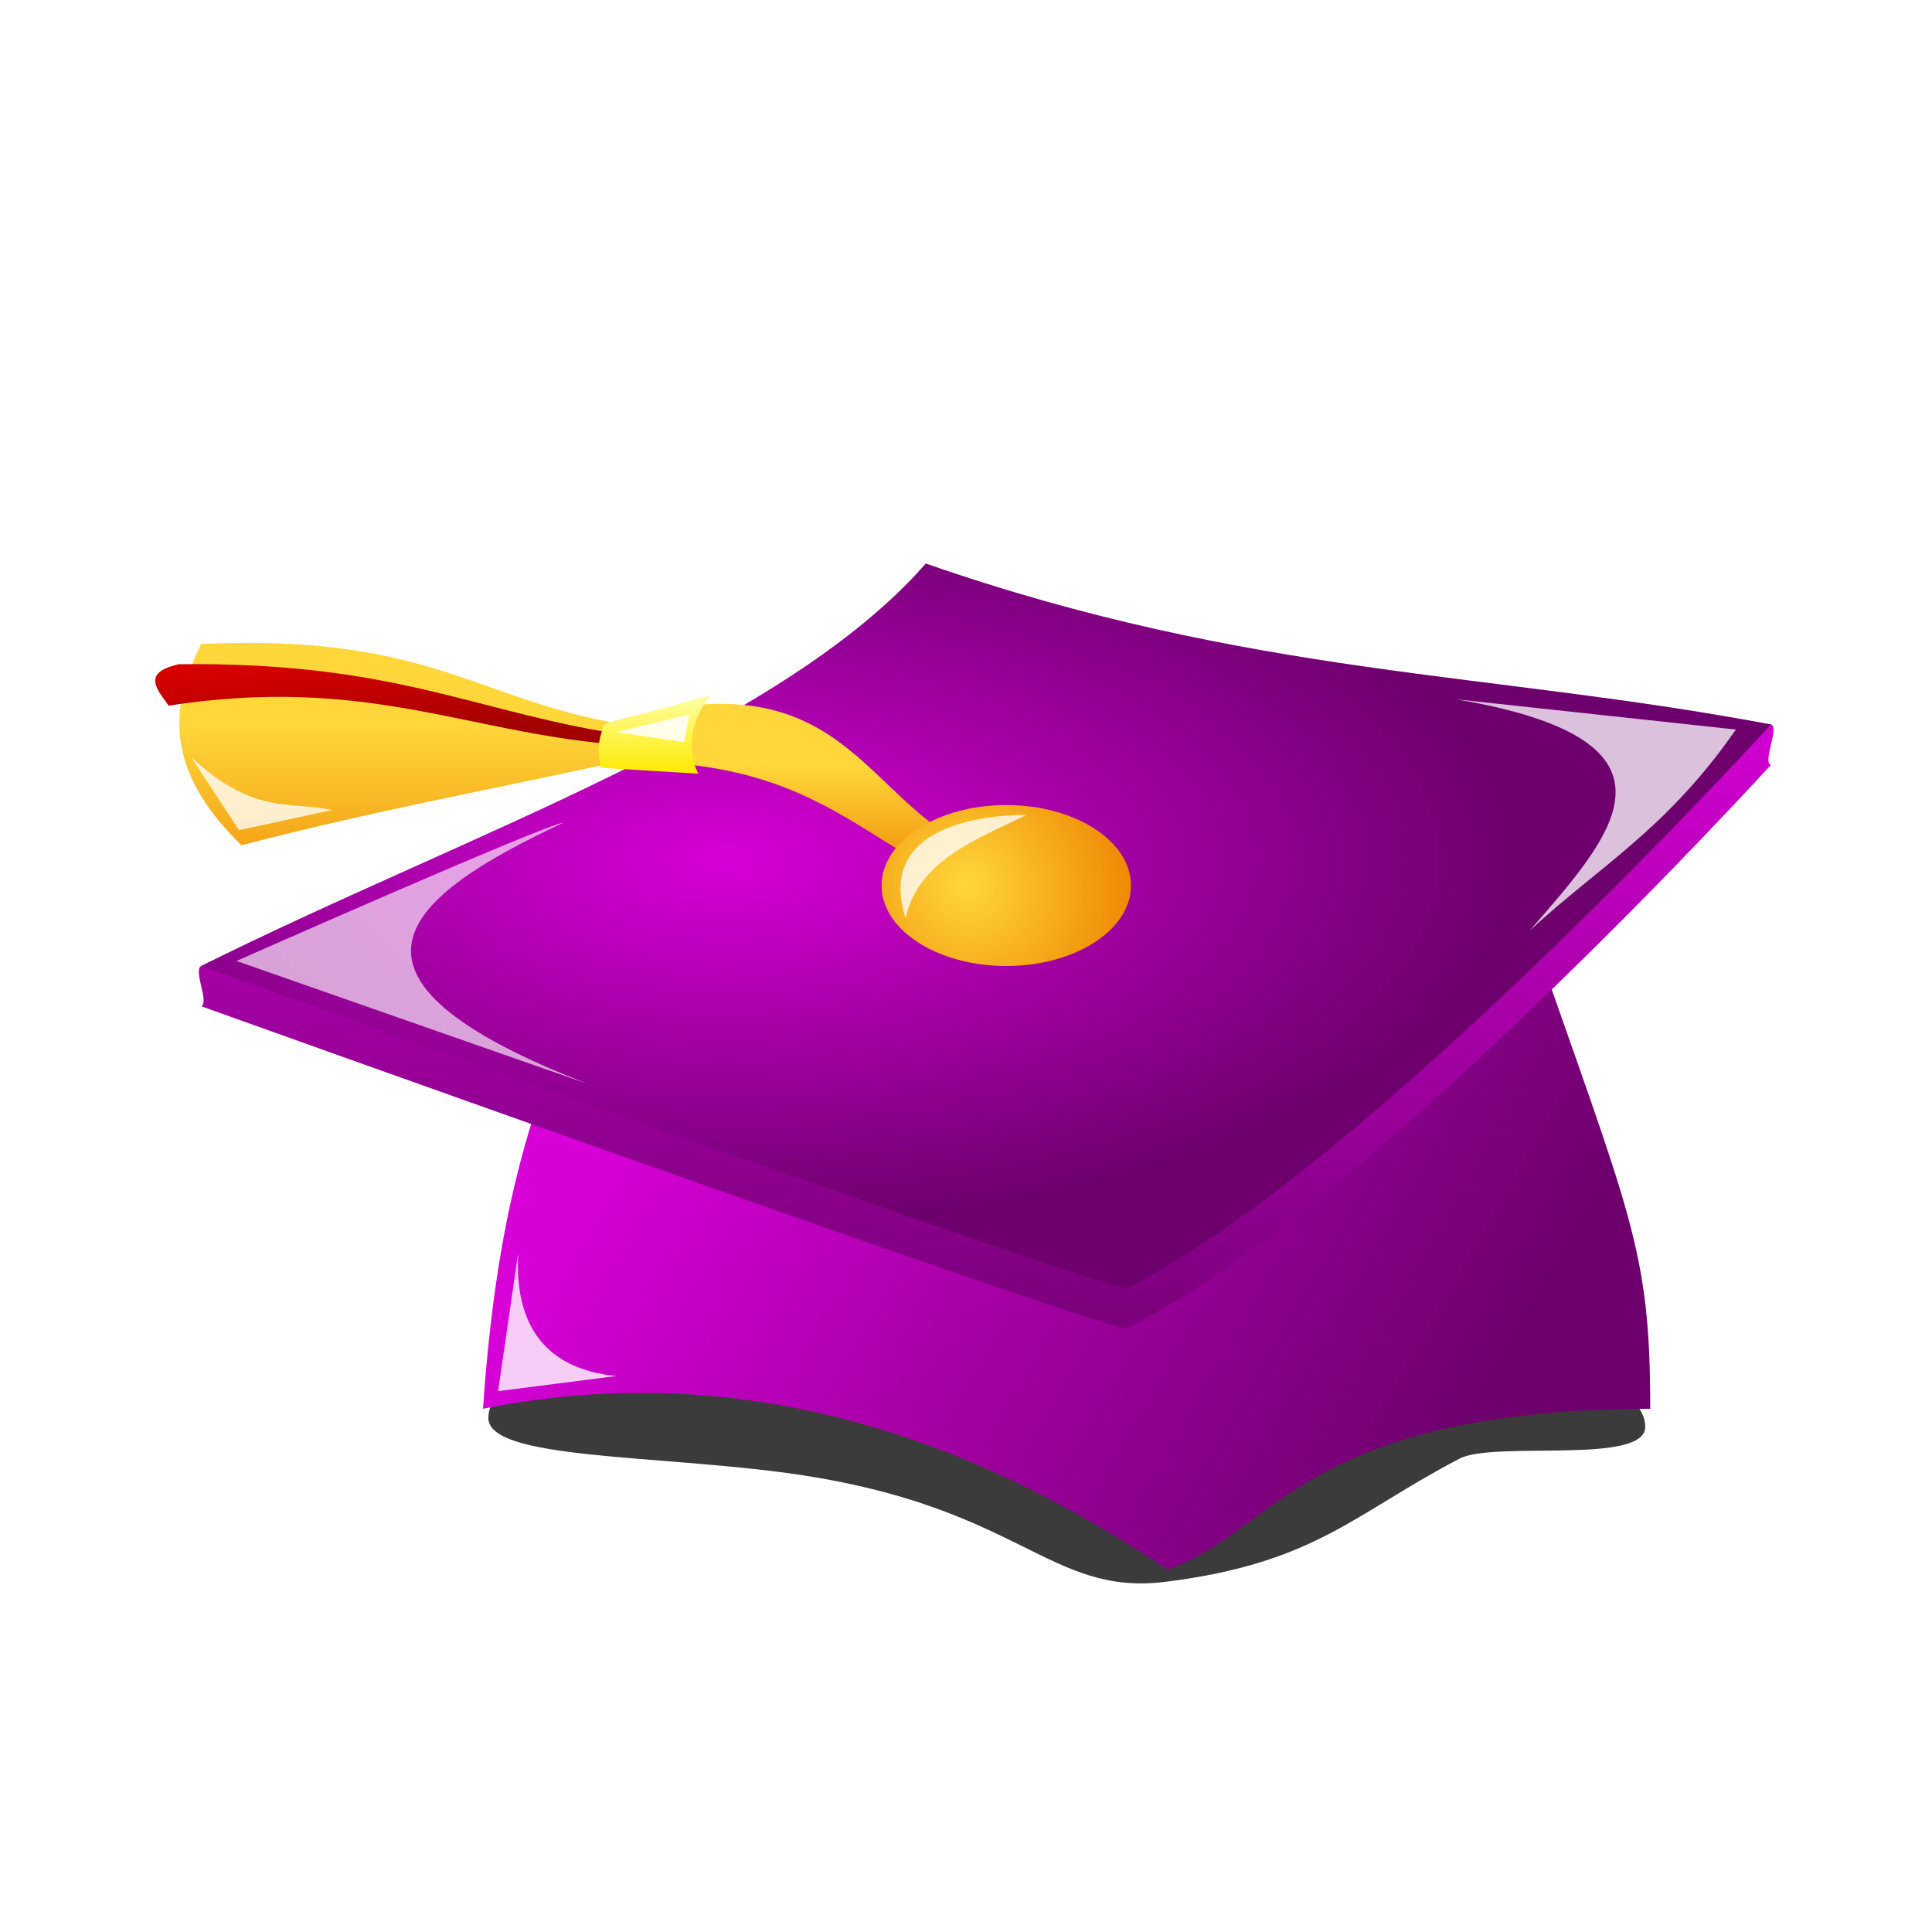 <svg xmlns="http://www.w3.org/2000/svg" xmlns:xlink="http://www.w3.org/1999/xlink" viewBox="0 0 48 48"><defs><linearGradient id="k" y2="17.274" gradientUnits="userSpaceOnUse" x2="16.282" y1="19.222" x1="16.282"><stop offset="0" stop-color="#ffea00"/><stop offset="1" stop-color="#ffffa4"/></linearGradient><linearGradient id="a"><stop offset="0" stop-color="#d700d7"/><stop offset="1" stop-color="#6e006e"/></linearGradient><linearGradient id="e" y2="1039.4" xlink:href="#a" gradientUnits="userSpaceOnUse" x2="24" y1="1020.4" x1="25"/><linearGradient id="d" y2="36" xlink:href="#a" gradientUnits="userSpaceOnUse" x2="36" y1="25" x1="17"/><linearGradient id="g" y2="22" xlink:href="#b" gradientUnits="userSpaceOnUse" x2="19" y1="19" x1="19"/><linearGradient id="j" y2="16.5" gradientUnits="userSpaceOnUse" x2="8.086" y1="18.487" x1="8.266"><stop offset="0" stop-color="#a20000"/><stop offset="1" stop-color="#d40000"/></linearGradient><linearGradient id="b"><stop offset="0" stop-color="#ffd73b"/><stop offset="1" stop-color="#ee8400"/></linearGradient><linearGradient id="h" y2="23" xlink:href="#b" gradientUnits="userSpaceOnUse" x2="10" y1="18" x1="10"/><filter id="l"><feGaussianBlur stdDeviation=".268"/></filter><filter id="m" height="1.274" width="1.227" y="-.137" x="-.113"><feGaussianBlur stdDeviation=".328"/></filter><filter id="n" height="1.386" width="1.452" y="-.193" x="-.226"><feGaussianBlur stdDeviation=".277"/></filter><filter id="o" height="1.474" width="1.246" y="-.237" x="-.123"><feGaussianBlur stdDeviation=".179"/></filter><filter id="p" height="1.335" width="1.275" y="-.168" x="-.137"><feGaussianBlur stdDeviation=".179"/></filter><filter id="q" height="1.577" width="1.219" y="-.288" x="-.109"><feGaussianBlur stdDeviation=".083"/></filter><filter id="c" height="1.784" width="1.159" y="-.392" x="-.08"><feGaussianBlur stdDeviation=".921"/></filter><radialGradient id="f" xlink:href="#a" gradientUnits="userSpaceOnUse" cy="1023" cx="18" gradientTransform="matrix(1 0 0 .462 0 553.15)" r="19.5"/><radialGradient id="i" xlink:href="#b" gradientUnits="userSpaceOnUse" cy="23.457" cx="24.596" gradientTransform="matrix(1.021 .977 -.968 .927 21.759 -22.696)" r="3.099"/></defs><path transform="matrix(1.035 0 0 1.19 .66 -7.24)" d="M38.856 35.874c0 .801-3.63.287-4.46.664-2.533 1.15-3.456 2.178-7.046 2.57-2.826.309-3.474-1.578-8.97-2.255-3.25-.4-7.295-.291-7.295-1.164 0-1.514 6.02-2.184 13.708-2.184s14.063.856 14.063 2.37z" filter="url(#c)" fill-rule="evenodd" fill-opacity=".769"/><path d="M15 23c-1.39 3.73-2.582 5.938-3 12 5-1 10.73-.239 17 4 2.705-.945 3.362-3.974 12-4 0-4-.489-4.764-3-12H15" color="#000" fill="url(#d)"/><path d="M5 1029.4c.205-.103-.208-.898 0-1 6.296-3.074 14.547-5.038 18-9 7.862 2.738 14.293 1.802 21 3 .22.039-.223.958 0 1 0 0-10 11-16 14-.344.131-23-8-23-8z" color="#000" fill="url(#e)" transform="translate(0 -1004.4)"/><path d="M5 1028.4c6.407-3.206 14.432-5.907 18-10 8.121 2.828 14.005 2.673 21 4 0 0-10 11-16 14-.344.131-23-8-23-8z" color="#000" fill="url(#f)" transform="translate(0 -1004.4)"/><path d="M14 19c5.936-.53 7.07 1.763 10 3v-1c-2.665-1.335-3.184-4.816-9-3l-1 1z" color="#000" fill="url(#g)"/><path d="M15.142 17.936C11.762 17.29 10.484 15.744 5 16c-.766 1.51-.956 3.102 1 5 3.16-.827 6.013-1.347 9-2l.142-1.064z" color="#000" fill="url(#h)"/><path d="M28.249 23.085c0 1.058-1.387 1.915-3.099 1.915-1.71 0-3.098-.857-3.098-1.915s1.387-1.915 3.098-1.915c1.712 0 3.099.857 3.099 1.915z" transform="matrix(1 0 0 1.044 -.15 -2.1)" fill="url(#i)" fill-rule="evenodd"/><path d="M15.326 18.23c-3.626-.576-5.556-1.788-10.879-1.728-.948.211-.54.63-.257 1.029 4.848-.747 7.326.637 10.989.956l.147-.257z" color="#000" fill="url(#j)"/><path d="M15 18l2.642-.726c-.473.65-.605 1.299-.294 1.948l-2.426-.147c-.121-.652.018-.784.078-1.075z" color="#000" fill="url(#k)"/><path d="M14 20.438c-.5.062-8.125 3.437-8.125 3.437l8.75 3.063c-6.918-2.675-4.577-4.65-.625-6.5z" fill-opacity=".636" color="#000" filter="url(#l)" fill="#fff"/><path d="M36.188 17.375l6.938.75c-1.709 2.475-3.417 3.414-5.125 5 2.025-2.337 4.273-4.71-1.813-5.75z" fill-opacity=".756" color="#000" filter="url(#m)" fill="#fff"/><path d="M12.875 31.125l-.5 3.438 2.938-.376c-1.73-.17-2.54-1.224-2.438-3.061z" fill-opacity=".804" color="#000" filter="url(#n)" fill="#fff"/><path d="M4.75 18.812l1.188 1.813 2.312-.5c-1.093-.236-1.933.132-3.5-1.313z" fill-opacity=".778" color="#000" filter="url(#o)" fill="#fff"/><path d="M22.5 22.812c.316-1.424 1.722-1.94 3-2.563 0 0-3.875-.124-3 2.563z" fill-opacity=".778" color="#000" filter="url(#p)" fill="#fff"/><path d="M15.312 18.188l1.813-.438-.125.688-1.688-.25z" fill-opacity=".867" color="#000" filter="url(#q)" fill="#fff"/></svg>
